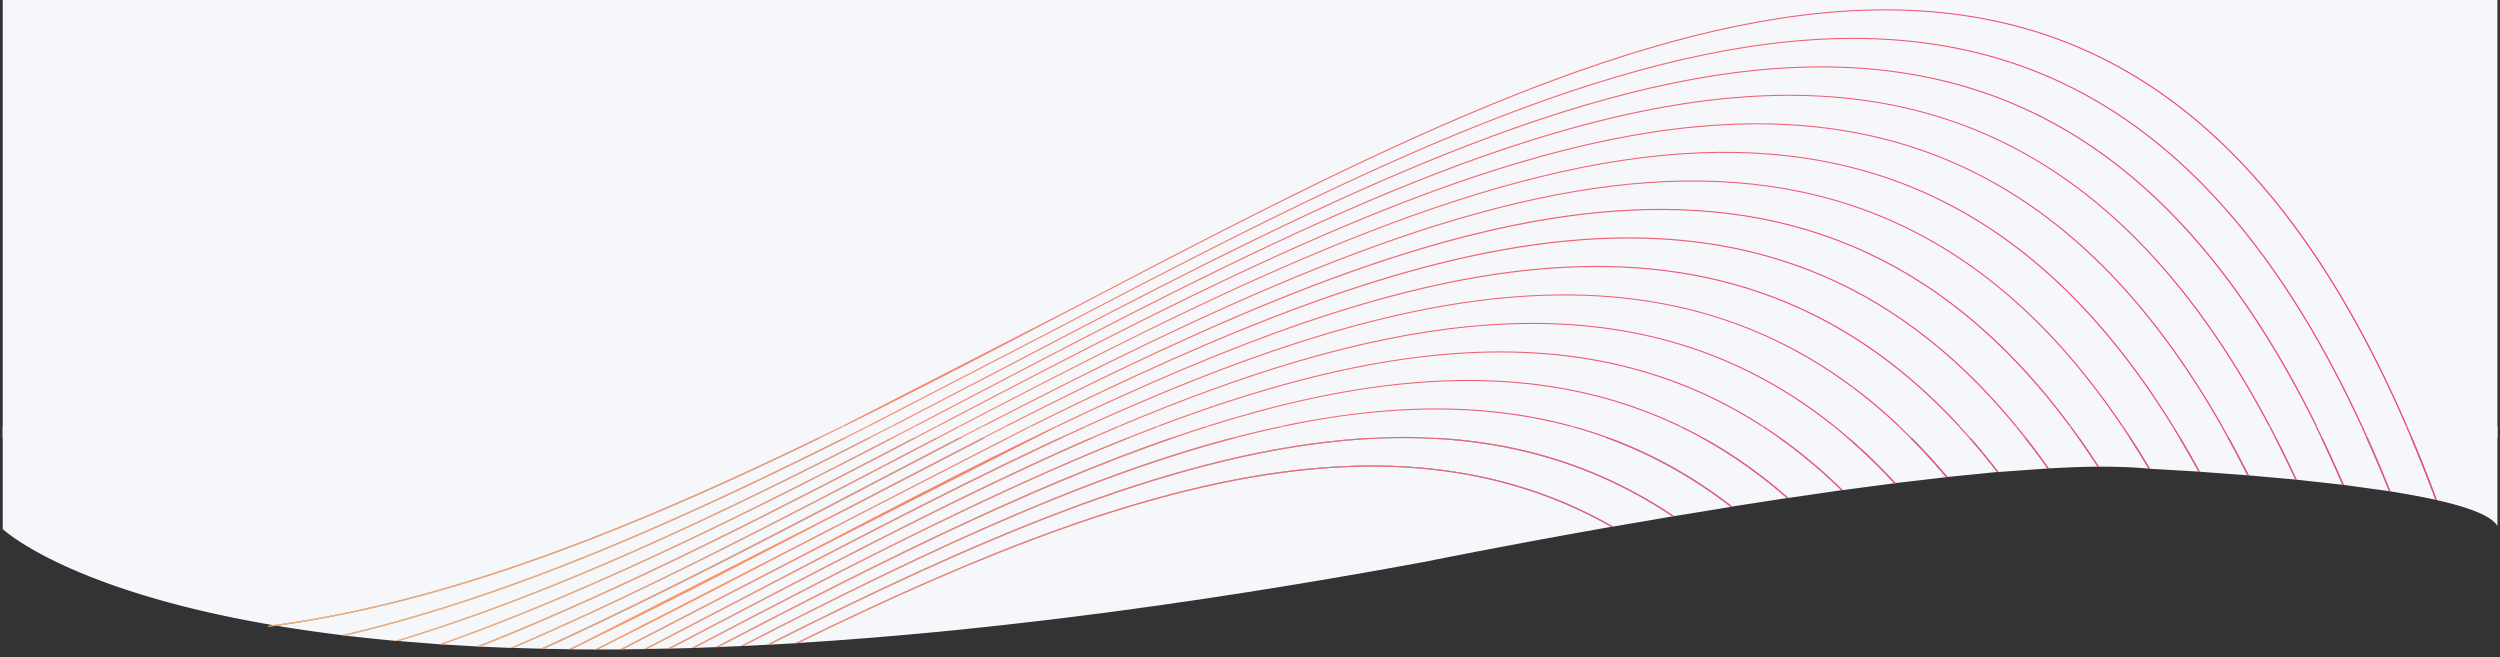 <svg xmlns="http://www.w3.org/2000/svg" viewBox="0 0 1920 504.8" xmlns:v="https://vecta.io/nano"><rect x="0" y="0" width="1920" height="504.8" fill="#333333" stroke="none"/><style><![CDATA[.y{fill:#f6f7fa}]]></style><defs><linearGradient id="A" x1="200.9" y1="59" x2="1932" y2="16.9" gradientTransform="translate(-92.9 576.3) rotate(-7.3) scale(1 -1)" gradientUnits="userSpaceOnUse"><stop offset="0" stop-color="#fab165"/><stop offset="1" stop-color="#ec417a"/></linearGradient><linearGradient id="B" x1="204.9" y1="223.1" x2="1936" y2="180.9" href="#A"/><linearGradient id="C" x1="199.8" y1="12.5" x2="1930.8" y2="-29.6" href="#A"/><linearGradient id="D" x1="202.2" y1="112.4" x2="1933.3" y2="70.3" href="#A"/><linearGradient id="E" x1="308.6" y1="260.6" x2="1960.5" y2="260.6" gradientTransform="translate(-148.9 140.9) rotate(-7.3)" href="#A"/><linearGradient id="F" x1="308.6" y1="343.1" x2="1960.5" y2="343.1" gradientTransform="translate(-148.9 140.9) rotate(-7.3)" href="#A"/><linearGradient id="G" x1="308.6" y1="461.7" x2="1960.5" y2="461.7" gradientTransform="translate(-148.9 140.9) rotate(-7.3)" href="#A"/><linearGradient id="H" x1="308.6" y1="267.7" x2="1929.9" y2="267.7" gradientTransform="translate(-148.9 140.9) rotate(-7.3)" href="#A"/><linearGradient id="I" x1="308.6" y1="454.7" x2="1929.9" y2="454.7" gradientTransform="translate(-148.9 140.9) rotate(-7.3)" href="#A"/><linearGradient id="J" x1="308.6" y1="349" x2="1929.9" y2="349" gradientTransform="translate(-148.9 140.9) rotate(-7.3)" href="#A"/><linearGradient id="K" x1="308.6" y1="274.7" x2="1899.1" y2="274.7" gradientTransform="translate(-148.9 140.9) rotate(-7.3)" href="#A"/><linearGradient id="L" x1="308.6" y1="448.1" x2="1899.1" y2="448.1" gradientTransform="translate(-148.9 140.9) rotate(-7.3)" href="#A"/><linearGradient id="M" x1="308.6" y1="353.6" x2="1899.1" y2="353.6" gradientTransform="translate(-148.9 140.9) rotate(-7.3)" href="#A"/><linearGradient id="N" x1="308.6" y1="281.6" x2="1867.9" y2="281.6" gradientTransform="translate(-148.9 140.9) rotate(-7.3)" href="#A"/><linearGradient id="O" x1="308.6" y1="357.3" x2="1867.9" y2="357.3" gradientTransform="translate(-148.9 140.9) rotate(-7.3)" href="#A"/><linearGradient id="P" x1="308.6" y1="441.8" x2="1867.9" y2="441.8" gradientTransform="translate(-148.9 140.9) rotate(-7.3)" href="#A"/><linearGradient id="Q" x1="308.6" y1="288.5" x2="1836.5" y2="288.5" gradientTransform="translate(-148.9 140.9) rotate(-7.3)" href="#A"/><linearGradient id="R" x1="308.6" y1="435.6" x2="1836.5" y2="435.6" gradientTransform="translate(-148.9 140.9) rotate(-7.3)" href="#A"/><linearGradient id="S" x1="308.6" y1="360.6" x2="1836.5" y2="360.6" gradientTransform="translate(-148.9 140.9) rotate(-7.3)" href="#A"/><linearGradient id="T" x1="308.6" y1="295.3" x2="1804.8" y2="295.3" gradientTransform="translate(-148.9 140.9) rotate(-7.3)" href="#A"/><linearGradient id="U" x1="308.6" y1="363.5" x2="1804.8" y2="363.5" gradientTransform="translate(-148.9 140.9) rotate(-7.3)" href="#A"/><linearGradient id="V" x1="308.6" y1="429.5" x2="1804.8" y2="429.5" gradientTransform="translate(-148.9 140.9) rotate(-7.3)" href="#A"/><linearGradient id="W" x1="308.6" y1="302.1" x2="1772.8" y2="302.1" gradientTransform="translate(-148.9 140.9) rotate(-7.3)" href="#A"/><linearGradient id="X" x1="308.6" y1="366.2" x2="1772.8" y2="366.2" gradientTransform="translate(-148.9 140.9) rotate(-7.3)" href="#A"/><linearGradient id="Y" x1="308.6" y1="423.7" x2="1772.8" y2="423.7" gradientTransform="translate(-148.9 140.9) rotate(-7.3)" href="#A"/><linearGradient id="Z" x1="308.6" y1="308.7" x2="1740.5" y2="308.7" gradientTransform="translate(-148.9 140.9) rotate(-7.3)" href="#A"/><linearGradient id="a" x1="308.6" y1="419.2" x2="1740.5" y2="419.2" gradientTransform="translate(-148.9 140.9) rotate(-7.3)" href="#A"/><linearGradient id="b" x1="308.6" y1="368.7" x2="1740.5" y2="368.7" gradientTransform="translate(-148.9 140.9) rotate(-7.3)" href="#A"/><linearGradient id="c" x1="308.6" y1="315.2" x2="1707.8" y2="315.2" gradientTransform="translate(-148.9 140.9) rotate(-7.3)" href="#A"/><linearGradient id="d" x1="308.6" y1="415.4" x2="1707.8" y2="415.4" gradientTransform="translate(-148.9 140.9) rotate(-7.3)" href="#A"/><linearGradient id="e" x1="308.6" y1="371.2" x2="1707.8" y2="371.2" gradientTransform="translate(-148.9 140.9) rotate(-7.3)" href="#A"/><linearGradient id="f" x1="308.6" y1="321.5" x2="1674.7" y2="321.5" gradientTransform="translate(-148.9 140.9) rotate(-7.3)" href="#A"/><linearGradient id="g" x1="308.6" y1="411.8" x2="1674.7" y2="411.8" gradientTransform="translate(-148.9 140.9) rotate(-7.3)" href="#A"/><linearGradient id="h" x1="308.6" y1="373.7" x2="1674.7" y2="373.7" gradientTransform="translate(-148.9 140.9) rotate(-7.3)" href="#A"/><linearGradient id="i" x1="308.6" y1="327.7" x2="1641.1" y2="327.7" gradientTransform="translate(-148.9 140.9) rotate(-7.3)" href="#A"/><linearGradient id="j" x1="308.6" y1="376.3" x2="1641.1" y2="376.3" gradientTransform="translate(-148.9 140.9) rotate(-7.3)" href="#A"/><linearGradient id="k" x1="308.6" y1="408.4" x2="1641.1" y2="408.4" gradientTransform="translate(-148.9 140.9) rotate(-7.3)" href="#A"/><linearGradient id="l" x1="308.6" y1="333.5" x2="1607.1" y2="333.5" gradientTransform="translate(-148.9 140.9) rotate(-7.3)" href="#A"/><linearGradient id="m" x1="308.6" y1="405" x2="1607.1" y2="405" gradientTransform="translate(-148.9 140.9) rotate(-7.3)" href="#A"/><linearGradient id="n" x1="308.6" y1="379.1" x2="1607.1" y2="379.1" gradientTransform="translate(-148.9 140.9) rotate(-7.3)" href="#A"/><linearGradient id="o" x1="308.6" y1="338.7" x2="1572.7" y2="338.7" gradientTransform="translate(-148.9 140.9) rotate(-7.3)" href="#A"/><linearGradient id="p" x1="308.6" y1="401.2" x2="1572.7" y2="401.2" gradientTransform="translate(-148.9 140.9) rotate(-7.3)" href="#A"/><linearGradient id="q" x1="308.6" y1="382.4" x2="1572.7" y2="382.4" gradientTransform="translate(-148.9 140.9) rotate(-7.3)" href="#A"/><linearGradient id="r" x1="308.6" y1="342.7" x2="1537.5" y2="342.7" gradientTransform="translate(-148.9 140.9) rotate(-7.3)" href="#A"/><linearGradient id="s" x1="308.6" y1="386.8" x2="1537.5" y2="386.8" gradientTransform="translate(-148.9 140.9) rotate(-7.3)" href="#A"/><linearGradient id="t" x1="308.6" y1="396.5" x2="1537.5" y2="396.5" gradientTransform="translate(-148.9 140.9) rotate(-7.3)" href="#A"/><linearGradient id="u" x1="308.6" y1="395.7" x2="1501.8" y2="395.7" gradientTransform="translate(-148.9 140.9) rotate(-7.3)" href="#A"/><linearGradient id="v" x1="308.6" y1="405.8" x2="1465.5" y2="405.8" gradientTransform="translate(-148.9 140.9) rotate(-7.3)" href="#A"/><path id="w" d="M1847.8,327.5c7.7,17.9,15.3,36.6,22.6,56.3.4,0,.8.2,1.2.3-7.3-19.8-14.9-38.6-22.7-56.6h-1.1Z"/><path id="x" d="M646.1 327.5C498.7 400 351 461.3 209.6 480.1c1 .2 1.9.3 2.9.5 141.2-19.3 288.6-80.6 435.6-153.1h-2z"/><path id="y" d="M665.4 327.5c-135.2 68.3-271.1 129.8-402.8 160.3l2.5.3c131.6-30.7 267.3-92.3 402.3-160.6h-2z"/><path id="z" d="M1813.4,327.5c7.3,15.8,14.4,32.4,21.4,49.7.4,0,.8.1,1.1.2-7-17.4-14.1-34-21.4-49.9h-1.1Z"/><path id="AA" d="M1778.3,327.5c7,14.3,13.9,29.2,20.6,44.8.4,0,.8,0,1.1.1-6.7-15.6-13.6-30.6-20.7-44.9h-1.1Z"/><path id="AB" d="M683.7,327.5c-126.9,65.4-255,126.9-380,164.6.8,0,1.5.1,2.3.2,124.9-37.9,252.9-99.5,379.6-164.8h-2Z"/><path id="AC" d="M1742.6,327.5c6.9,13,13.6,26.6,20.2,40.8.4,0,.8,0,1.1.1-6.6-14.2-13.4-27.9-20.2-40.9h-1.1Z"/><path id="AD" d="M701.3,327.5c-121,63-243.5,124.7-363.8,167.3.7,0,1.5,0,2.2.1,120.2-42.8,242.6-104.4,363.5-167.4h-2Z"/><path id="AE" d="M718.6 327.5c-116.7 61.1-235.1 122.7-352 169 .7 0 1.4 0 2.2.1C485.7 450.2 604 388.5 720.6 327.5h-2z"/><path id="AF" d="M1705.9 327.5c6.8 12 13.5 24.4 20 37.5h1.1c-6.6-13.1-13.2-25.6-20.1-37.6h-1.1z"/><path id="AG" d="M1668.3 327.5c6.8 11.1 13.5 22.6 20.1 34.7h1.1c-6.6-12.1-13.3-23.7-20.1-34.8h-1.1z"/><path id="AH" d="M737.7 327.5h-1.9L702.3 345c-102.6 53.7-206.7 108.2-310 152.6h2.1c102.8-44.3 206.3-98.4 308.5-151.9l34.9-18.2z"/><path id="AI" d="M755.3 327.5h-2L677.6 367c-86.8 45.4-174.6 91.4-262.1 131.3h2c87-39.8 174.3-85.5 260.6-130.6l77-40.2z"/><path id="AJ" d="M1629.6 327.5c6.9 10.3 13.8 21.1 20.5 32.4h1.1c-6.7-11.3-13.5-22.1-20.5-32.5h-1.1z"/><path id="AK" d="M773.4 327.5h-2.1L653 388.8 437 498.6h2c71.7-34.3 143.5-71.9 214.6-109.1l119.7-62.1z"/><path id="AL" d="M1589.5 327.5c7.2 9.8 14.4 20.1 21.4 30.9h1.1c-7-10.8-14.1-21.1-21.3-30.9h-1.2z"/><path id="AM" d="M1547.9 327.5c8.3 10.1 16.5 20.9 24.5 32.2h1.1c-8-11.3-16.1-22.1-24.4-32.2h-1.2z"/><path id="AN" d="M792.3 327.5h-2.1l-161.8 83.2-171.3 88h2c56.8-28.1 113.6-57.8 169.9-87.3l163.3-84z"/><path id="AO" d="M1504.2 327.5c10 10.9 19.9 22.6 29.5 35.1h1.1c-9.6-12.5-19.4-24.1-29.4-35h-1.3z"/><path id="AP" d="M812.6 327.5h-2.2c-67.8 32.4-136.9 68.6-206.7 105.1l-127.5 66.1h2l126.1-65.3 208.2-105.9z"/><path id="AQ" d="M1459.3,327.5h-1.4c12.5,11.8,24.7,24.8,36.7,39,.4,0,.8,0,1.1-.1-11.9-14.1-24-27.1-36.5-38.8Z"/><path id="AR" d="M834.9 327.5h-2.2c-82.6 37.6-167.6 82-253.5 127l-84.4 44h2l83-43.2c86.5-45.3 172-90 255.1-127.7z"/><path id="AS" d="M860.2 327.5h-2.3c-98.2 41.5-200.1 94.8-303.4 148.9L513 498.1h2.1l40.1-21c103.9-54.4 206.4-108 305.1-149.6z"/><path id="AT" d="M1409.6,327.5h-1.5c16,12.8,31.5,27.3,46.7,43.7.4,0,.8,0,1.1-.1-15-16.3-30.5-30.8-46.3-43.5Z"/><path id="AU" d="M1353.1,327.5c21,13.6,41.4,29.8,61,49,.4,0,.8-.1,1.1-.2-19.5-19.1-39.7-35.3-60.5-48.9h-1.6Z"/><path id="AV" d="M887.8 327.5c-114.3 43.4-234.4 106.2-356.6 170.1h2.1c122.3-64 242.6-126.8 357-170.1h-2.5z"/><path id="AW" d="M1289.5,327.5c28.7,13.8,56.4,31.9,82.9,55.1.4,0,.8-.1,1.2-.2-26.2-23-53.6-41.1-82-54.9h-2Z"/><path id="AX" d="M925.6 327.5c-119.5 38-246.3 101.9-376 169.5h2.1c130-67.7 257.1-131.7 376.7-169.4h-2.9z"/><path id="AY" d="M982.4,327.5c-129.5,27.8-269.5,94.4-413.6,168.7.7,0,1.4,0,2.2-.1,145-74.7,285.7-141.4,415.6-168.6h-4.1Z"/><path id="AZ" d="M1205.7,327.5c43.4,11.7,84.7,31.7,123.5,61.7.4,0,.8-.1,1.2-.2-38.3-29.7-78.9-49.7-121.5-61.5h-3.2Z"/><path id="Aa" d="M1030.9,337.9c-136.2,12.9-286.2,78.6-442,157.3.7,0,1.5,0,2.3-.1,155.1-78.3,304.4-143.5,439.9-156.4,91.6-8.7,176.8,6.6,253.3,57.9.4,0,.9-.1,1.3-.2-76.8-51.8-162.6-67.3-254.8-58.5Z"/><path id="Ab" d="M1006.3,359.8c-122.6,11.6-256.4,66-395.5,134.2.8,0,1.6,0,2.4-.1,138.3-67.7,271.4-121.6,393.3-133.2,82.8-7.9,160.4,3.8,231,44,.5,0,.9-.2,1.4-.2-71-40.7-149.2-52.5-232.5-44.6Z"/></defs><g class="y"><path d="M2.1 0H1918v336.4H2.1z"/><path d="M890.3 327.5c-114.4 43.2-234.7 106.1-357 170.1l16.3-.6c129.7-67.6 256.5-131.5 376-169.5h-35.3zm96.2 0c-129.9 27.2-270.6 93.9-415.6 168.6l18-.9c155.8-78.7 305.8-144.4 442-157.3 92.1-8.8 177.9 6.6 254.8 58.5l43.5-7.1c-38.9-30-80.2-50-123.5-61.7H986.5zm-176.1 0h-18.1c-53.8 26.7-108.3 55.2-163.3 84l-169.9 87.3h17.1l127.5-66.1 206.7-105.1zm196.1 33.1c-121.9 11.6-254.9 65.5-393.3 133.2 131.8-8.2 290.1-27.1 479.8-62.1 0 0 61.2-12.5 144.4-27.1-70.6-40.2-148.2-51.9-231-44zm202.4-33.1c42.7 11.9 83.3 31.9 121.5 61.5l41.9-6.5c-26.5-23.1-54.1-41.3-82.9-55.1h-80.6zm-177.8 11.2c-135.5 12.9-284.8 78.1-439.9 156.4l19.7-1.1c139.1-68.1 272.9-122.5 395.5-134.2 83.4-7.9 161.5 3.9 232.5 44.6l45.5-7.8c-76.4-51.3-161.7-66.6-253.3-57.9zm377-11.2h-53.4c20.8 13.6 41 29.8 60.5 48.9l39.5-5.2c-15.1-16.4-30.7-30.9-46.7-43.7zm-672.3 0h-15.3c-116.6 61-235 122.7-351.8 169.1l23.6 1c103.3-44.4 207.3-98.8 310-152.6l33.5-17.5zm555.7 0c28.5 13.8 55.8 31.9 82 54.9l40.6-5.9c-19.6-19.2-40-35.4-61-49h-61.6zm-431.3 0c-98.7 41.6-201.2 95.2-305.1 149.6l-40.1 21 16.2-.4C653.3 433.8 773.5 371 887.8 327.6h-27.6zm68.3 0c-119.6 37.8-246.8 101.7-376.7 169.4l17-.7C713 421.9 852.9 355.3 982.4 327.5h-53.9zm-225.3 0c-120.9 63-243.3 124.7-363.5 167.4l26.8 1.6c116.9-46.3 235.3-107.9 352-169h-15.3z"/><path d="M832.7 327.5h-20.1c-68.3 32.6-137.9 69.1-208.2 105.9l-126.1 65.3 16.5-.2 84.4-44c86-45 170.9-89.5 253.5-127zm-42.5 0h-16.8l-119.7 62.1-214.6 109.1 18.1.1c57.3-28.3 114.5-58.3 171.3-88l161.8-83.2zm67.7 0h-23c-83.1 37.7-168.6 82.5-255.1 127.7l-83 43.2c5.3 0 10.7-.2 16.2-.3l41.5-21.7C657.8 422.3 759.7 369 857.9 327.5z"/><path d="M771.3 327.5h-16l-77 40.2c-86.3 45.2-173.6 90.9-260.6 130.6l19.4.3c72.2-34.5 144.5-72.3 216-109.8l118.3-61.3zm1008.1 0c7 14.3 13.9 29.3 20.7 44.9l34.6 4.8c-6.9-17.3-14.1-33.9-21.4-49.7h-34zm35.1 0c7.3 15.9 14.5 32.5 21.4 49.9 12.4 2 24.1 4.1 34.5 6.4-7.3-19.7-14.9-38.4-22.6-56.3h-33.4zm-1061.2 0h-15.6l-34.9 18.2c-102.1 53.5-205.7 107.7-308.5 151.9l21.2.6c87.5-39.9 175.3-85.9 262.1-131.3l75.7-39.5zm-85.9 0c-135 68.3-270.7 129.8-402.3 160.6 12.3 1.5 25.2 2.8 38.6 4.1 125-37.7 253.1-99.3 380-164.6h-16.3zm923.3 0c7.2 9.8 14.3 20.1 21.3 30.9 14.2 0 26.9.4 37.8 1.5h.2c-6.7-11.3-13.5-22.1-20.5-32.4h-38.9zm-942.5 0c-147 72.4-294.4 133.8-435.6 153.1 15.6 2.6 32.2 5 50 7.2 131.7-30.5 267.6-91.9 402.8-160.3h-17.2zm-646.1 0v78.8s49.1 46.8 207.6 73.8c141.4-18.8 289.1-80.1 436.5-152.6H2.1zm1741.5 0c6.9 13 13.6 26.7 20.2 40.9l35.1 3.9c-6.7-15.6-13.6-30.5-20.6-44.8h-34.7zm-74.2 0c6.8 11.1 13.5 22.7 20.1 34.8l36.4 2.7c-6.5-13-13.2-25.5-20-37.5h-36.5zm37.6 0a871.8 871.8 0 0 1 20.1 37.6l35.7 3.2c-6.6-14.2-13.3-27.8-20.2-40.8h-35.5zm-76.3 0c6.9 10.3 13.8 21.2 20.5 32.5l37.2 2.2c-6.6-12.1-13.3-23.6-20.1-34.7h-37.6zm-125.2 0c10 10.8 19.8 22.5 29.4 35l37.5-2.7c-8-11.4-16.2-22.1-24.5-32.2h-42.4zm343.4 0c7.8 18 15.3 36.8 22.7 56.6 24.4 5.5 42.1 12.1 46.4 19.9v-76.4h-69.1zm-299.8 0c8.3 10.1 16.4 20.8 24.4 32.2 13.3-.7 25.9-1.2 37.4-1.3-7-10.8-14.1-21.1-21.4-30.9H1549zm-91.2 0h-48.4c15.9 12.8 31.3 27.2 46.3 43.5l38.7-4.5c-11.9-14.2-24.2-27.2-36.7-39zm1.4 0c12.4 11.8 24.6 24.7 36.5 38.8l38-3.8c-9.6-12.5-19.5-24.2-29.5-35.1h-44.9zm-773.6 0C558.9 392.8 431 454.4 306.1 492.3l31.5 2.5c120.3-42.6 242.8-104.3 363.8-167.3h-15.6z"/></g><path d="M206 480.6v.9l6.6-.9-2.9-.5-3.7.5z" fill="url(#A)"/><path d="M826 236.3c202.9-106.2 400.2-209.4 574.5-226 179.7-17.1 335.2 58 447.3 317.2h1.1C1736.5 67.6 1580.6-7.7 1400.3 9.5c-174.6 16.6-372 119.9-574.9 226.1l-179.2 91.9h2c59.5-29.3 118.9-60.4 177.8-91.2z" fill="url(#B)"/><use href="#w" class="y"/><use href="#w" fill="url(#C)"/><use href="#x" class="y"/><use href="#x" fill="url(#D)"/><path d="M1375.7 31.4c-174.6 16.6-372 119.9-574.9 226.1l-135.4 70h2l134-69.3c202.9-106.2 400.2-209.4 574.5-226 174.5-16.6 326.2 53.8 437.5 295.3h1.1C1702.9 85.3 1550.8 14.7 1375.7 31.4z" fill="url(#E)"/><use href="#y" class="y"/><use href="#y" fill="url(#F)"/><use href="#z" class="y"/><use href="#z" fill="url(#G)"/><path d="M1351.1 53.3c-174.6 16.6-372 119.9-574.9 226.1l-92.4 48.1h2l91.1-47.4c202.9-106.2 400.2-209.4 574.5-226 169.2-16.1 316.8 49.5 427.1 273.4h1.1C1669.1 102.9 1521 37.1 1351.2 53.3z" fill="url(#H)"/><use href="#AA" class="y"/><use href="#AA" fill="url(#I)"/><use href="#AB" class="y"/><use href="#AB" fill="url(#J)"/><path d="M1326.4 75.1c-174.6 16.6-372 119.9-574.9 226.1l-50.2 26.3h2l48.9-25.6c202.9-106.2 400.2-209.4 574.5-226 163.5-15.6 306.9 45.2 415.9 251.6h1.1c-109.3-207-253.1-268-417.2-252.4z" fill="url(#K)"/><use href="#AC" class="y"/><use href="#AC" fill="url(#L)"/><use href="#AD" class="y"/><use href="#AD" fill="url(#M)"/><path d="M1301.8 97c-174.6 16.6-372 119.9-574.9 226.1l-8.3 4.4h2l7-3.7c202.9-106.2 400.2-209.4 574.5-226 157.6-15 296.5 41 403.9 229.7h1.1C1599.4 138.1 1460 82 1301.9 97z" fill="url(#N)"/><use href="#AE" class="y"/><use href="#AE" fill="url(#O)"/><use href="#AF" class="y"/><use href="#AF" fill="url(#P)"/><path d="M1277.2 118.9c-165 15.7-350.3 108.8-541.4 208.6h1.9C928.3 228 1113 135.4 1277.3 119.7c151.3-14.4 285.4 36.6 391 207.8h1.1c-105.8-171.9-240.4-223-392.3-208.6z" fill="url(#Q)"/><use href="#AG" class="y"/><use href="#AG" fill="url(#R)"/><use href="#AH" class="y"/><use href="#AH" fill="url(#S)"/><path d="M1252.6,140.9c-152.8,14.5-323.1,95.5-499.3,186.7h2c175.6-90.8,345.3-171.4,497.5-185.9,144.7-13.7,273.6,32.3,376.8,185.9h1.1c-103.6-154.3-232.9-200.5-378.2-186.7Z" fill="url(#T)"/><use href="#AI" class="y"/><use href="#AI" fill="url(#U)"/><use href="#AJ" class="y"/><use href="#AJ" fill="url(#V)"/><path d="M1227.9,162.7c-140.5,13.3-295.7,82.8-456.7,164.8h2.1c160.4-81.6,315-150.6,454.8-163.9,137.5-13.1,260.8,27.8,361.4,163.9h1.2c-100.9-136.8-224.7-177.9-362.8-164.8Z" fill="url(#W)"/><use href="#AK" class="y"/><use href="#AK" fill="url(#X)"/><use href="#AL" class="y"/><use href="#AL" fill="url(#Y)"/><path d="M1203.3,184.6c-127.8,12.1-267.7,70.7-413.1,142.9h2.1c144.8-71.8,284.1-129.9,411.2-142,129.9-12.4,247,23.4,344.4,142h1.2c-97.7-119.3-215.3-155.3-345.8-142.9Z" fill="url(#Z)"/><use href="#AM" class="y"/><use href="#AM" fill="url(#a)"/><use href="#AN" class="y"/><use href="#AN" fill="url(#b)"/><path d="M1178.7 206.5c-114.6 10.9-238.9 59.1-368.3 121h2.2C941.3 266 1065 218.2 1178.9 207.4c121.5-11.6 231.9 19 325.4 120.1h1.3c-93.8-101.8-204.7-132.6-326.8-121z" fill="url(#c)"/><use href="#AO" class="y"/><use href="#AO" fill="url(#d)"/><use href="#AP" class="y"/><use href="#AP" fill="url(#e)"/><path d="M1154.1,228.4c-100.7,9.6-208.9,47.9-321.4,99.1h2.2c111.8-50.7,219.4-88.8,319.4-98.3,112.3-10.7,215,14.6,303.7,98.3h1.4c-89.1-84.3-192.4-109.8-305.2-99.1Z" fill="url(#f)"/><use href="#AQ" class="y"/><use href="#AQ" fill="url(#g)"/><use href="#AR" class="y"/><use href="#AR" fill="url(#h)"/><path d="M1129.4,250.3c-85.7,8.1-176.9,37.2-271.5,77.2h2.3c93.9-39.6,184.4-68.3,269.4-76.4,101.8-9.7,195.8,10.2,278.5,76.4h1.5c-83.2-66.8-177.7-87-280.1-77.2Z" fill="url(#i)"/><use href="#AS" class="y"/><use href="#AS" fill="url(#j)"/><use href="#AT" class="y"/><use href="#AT" fill="url(#k)"/><path d="M1104.8,272.2c-69.1,6.6-141.8,26.7-217,55.3h2.5c74.4-28.1,146.3-48,214.7-54.5,89.5-8.5,173,5.9,248.1,54.5h1.6c-75.6-49.3-159.7-63.9-249.9-55.3Z" fill="url(#l)"/><use href="#AU" class="y"/><use href="#AU" fill="url(#m)"/><use href="#AV" class="y"/><use href="#AV" fill="url(#n)"/><path d="M1080.2,294.1c-49.8,4.7-101.5,16.5-154.6,33.4h2.9c52.2-16.5,102.9-28,151.9-32.6,74.3-7.1,144.5,1.7,209.1,32.6h2c-65.3-31.6-136.2-40.6-211.3-33.4Z" fill="url(#o)"/><use href="#AW" class="y"/><use href="#AW" fill="url(#p)"/><use href="#AX" class="y"/><use href="#AX" fill="url(#q)"/><path d="M1055.5,316c-24,2.3-48.4,6.2-73.2,11.5h4.1c23.4-4.9,46.5-8.6,69.2-10.7,52.2-5,102.3-2.1,150,10.7h3.2c-48.6-13.6-99.9-16.6-153.4-11.5Z" fill="url(#r)"/><use href="#AY" class="y"/><use href="#AY" fill="url(#s)"/><use href="#AZ" class="y"/><use href="#AZ" fill="url(#t)"/><use href="#Aa" class="y"/><use href="#Aa" fill="url(#u)"/><use href="#Ab" class="y"/><use href="#Ab" fill="url(#v)"/></svg>